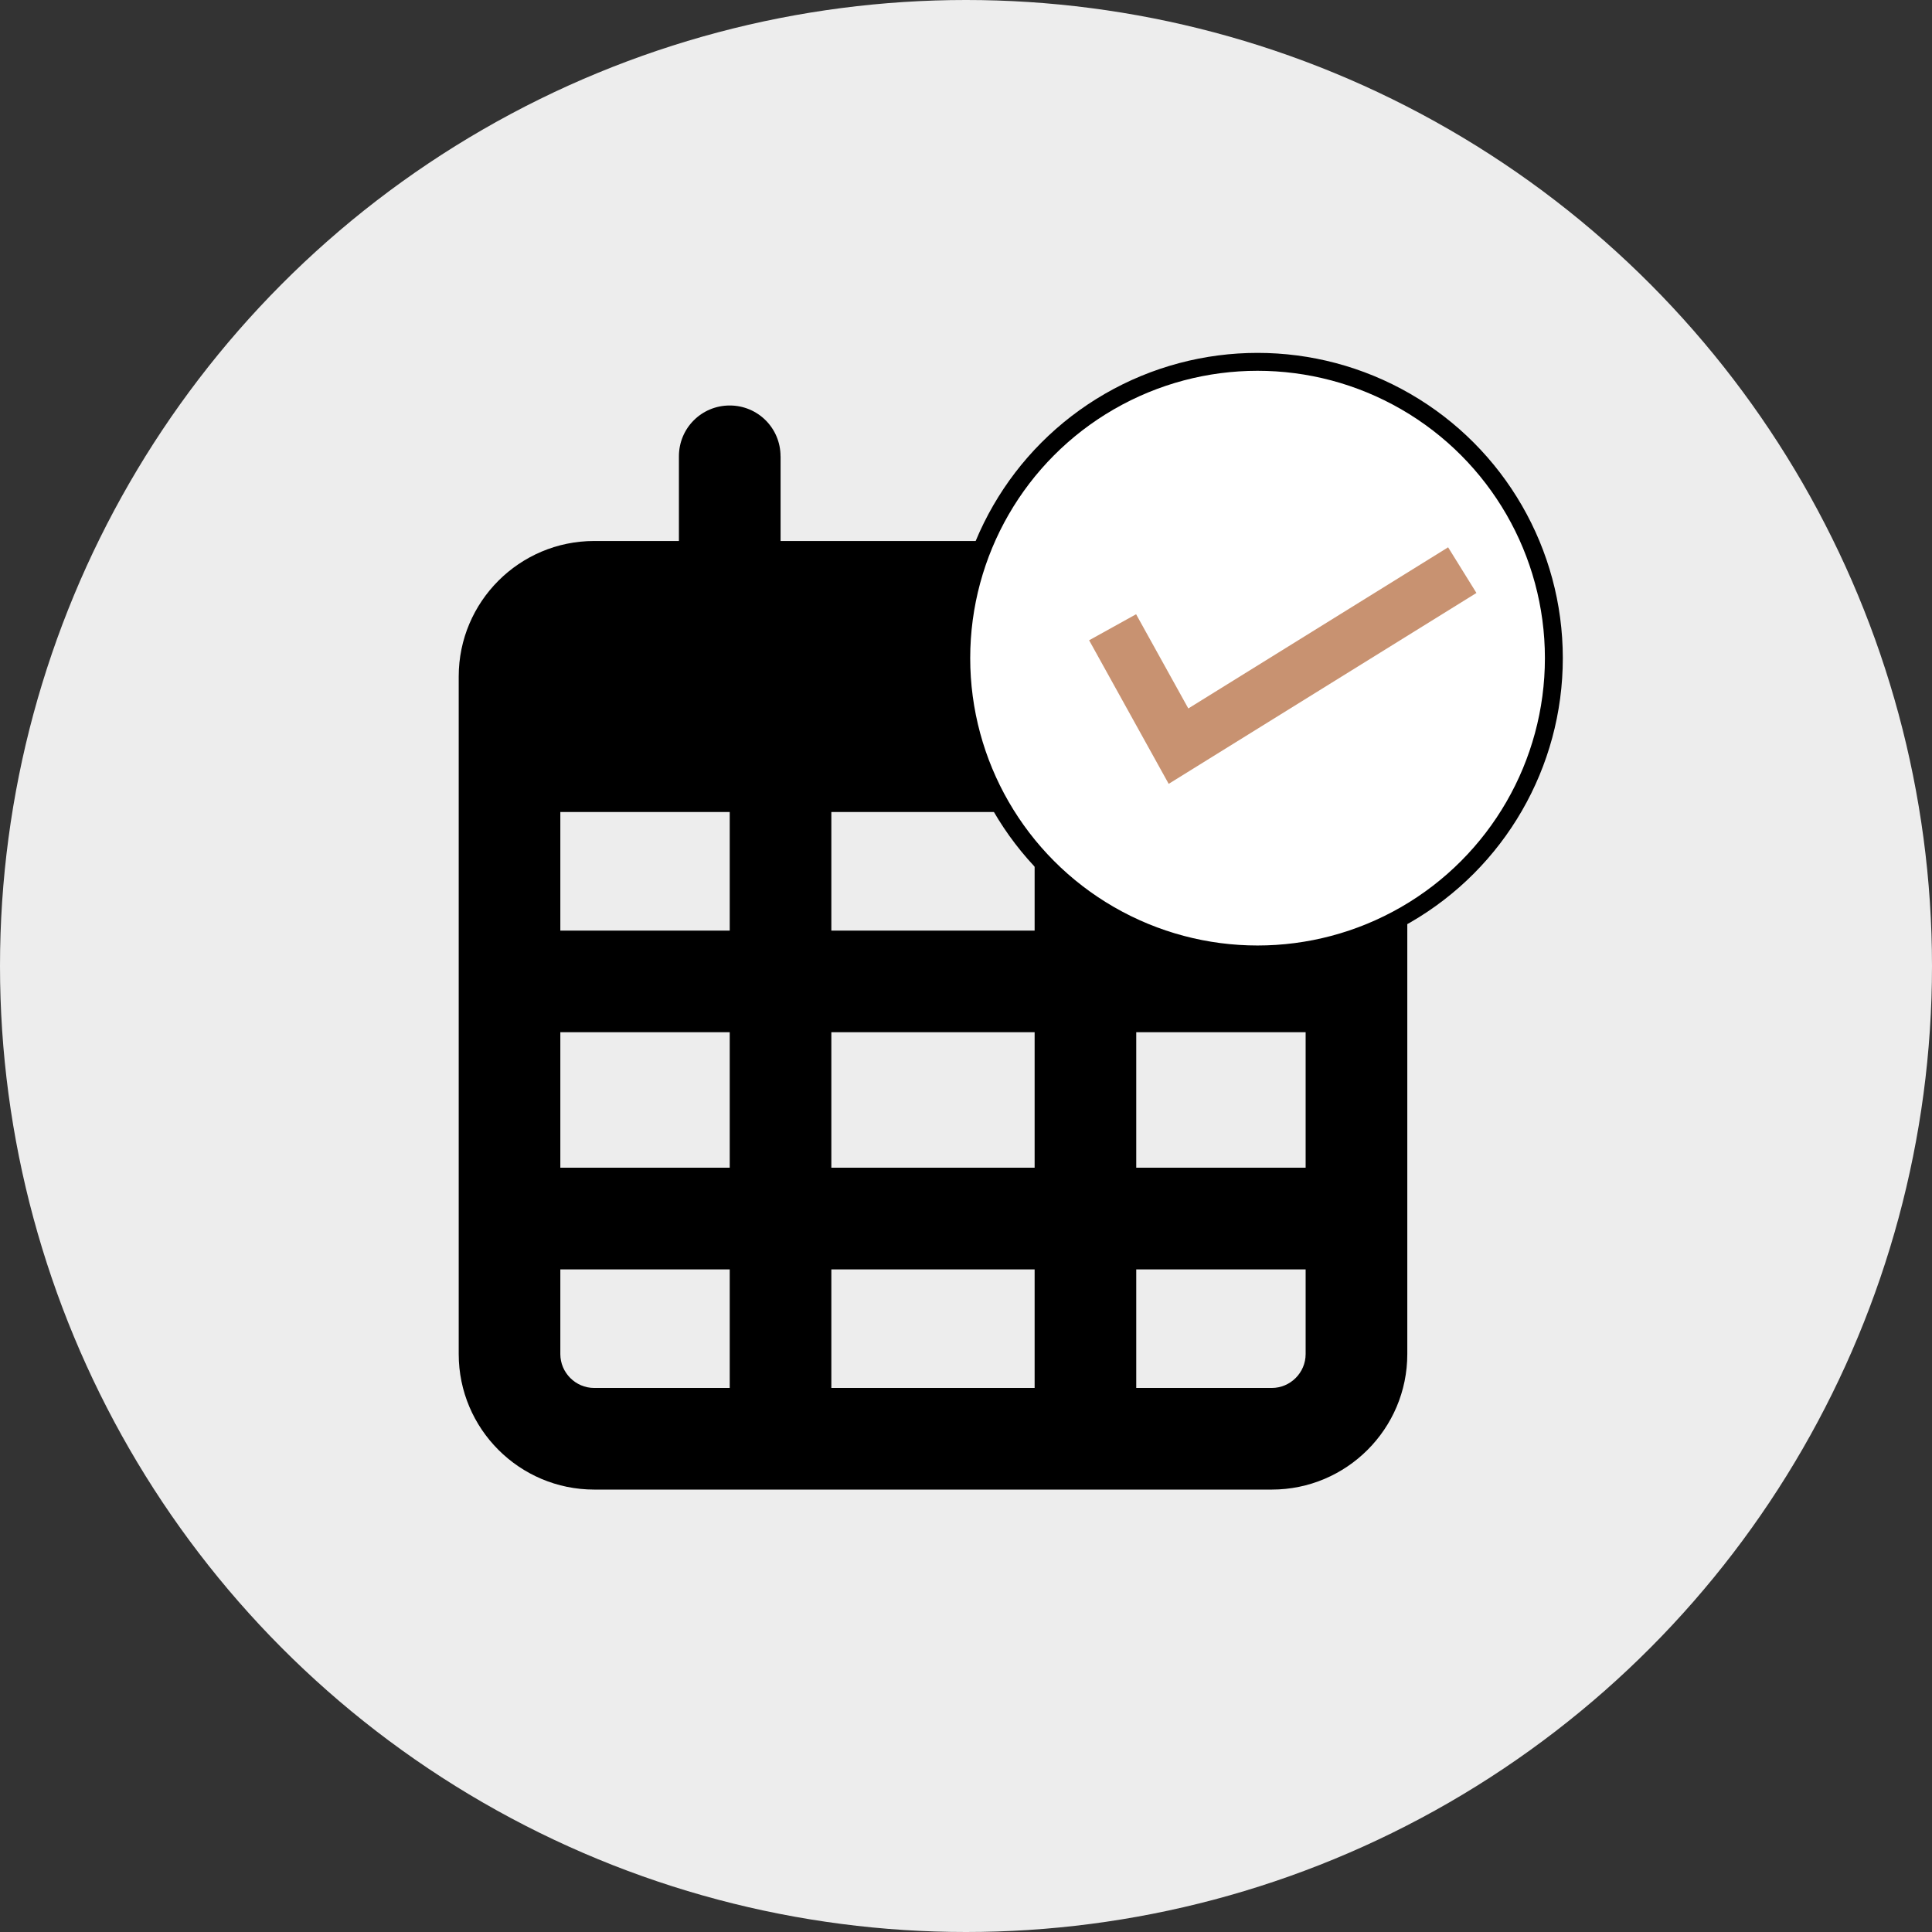 <svg xmlns="http://www.w3.org/2000/svg" id="Layer_2" data-name="Layer 2" viewBox="0 0 431.58 431.58"><rect x="0" y="0" width="431.58" height="431.58" fill="#333333" stroke="none"/><defs><style>      .cls-1 {        fill: none;        stroke: #c89271;        stroke-width: 12px;      }      .cls-1, .cls-2 {        stroke-miterlimit: 10;      }      .cls-2 {        fill: #fff;        stroke: #000;        stroke-width: 4px;      }      .cls-3 {        fill: #ededed;      }    </style></defs><g id="Layer_1-2" data-name="Layer 1"><g><circle class="cls-3" cx="215.79" cy="215.79" r="215.79"></circle><g><path d="M174.36,101.93c0-6.29-5.06-11.35-11.35-11.35s-11.35,5.06-11.35,11.35v18.92h-18.92c-16.7,0-30.27,13.57-30.27,30.27v151.36c0,16.7,13.57,30.27,30.27,30.27h151.36c16.7,0,30.27-13.57,30.27-30.27V151.12c0-16.7-13.57-30.27-30.27-30.27h-18.92v-18.92c0-6.29-5.06-11.35-11.35-11.35s-11.35,5.06-11.35,11.35v18.92h-68.11v-18.92Zm-49.19,79.46h37.84v26.49h-37.84v-26.49Zm0,49.19h37.84v30.27h-37.84v-30.27Zm60.54,0h45.41v30.27h-45.41v-30.27Zm68.11,0h37.84v30.27h-37.84v-30.27Zm37.84-22.7h-37.84v-26.49h37.84v26.49Zm0,75.68v18.92c0,4.16-3.41,7.57-7.57,7.57h-30.27v-26.49h37.84Zm-60.54,0v26.49h-45.41v-26.49h45.41Zm-68.11,0v26.49h-30.27c-4.16,0-7.57-3.41-7.57-7.57v-18.92h37.84Zm68.11-75.68h-45.41v-26.49h45.41v26.49Z"></path><circle class="cls-2" cx="280.92" cy="147.02" r="66.19"></circle><polyline class="cls-1" points="248.54 140.12 263.26 166.68 326.65 127.36"></polyline></g></g></g></svg>